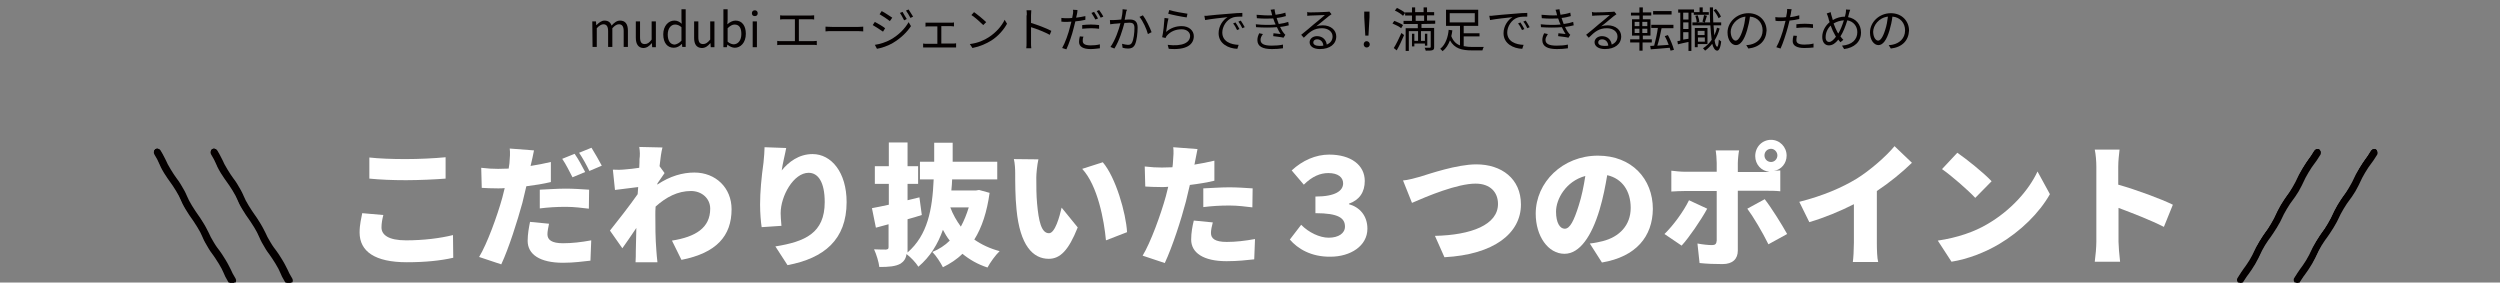 <?xml version="1.0" encoding="utf-8"?>
<!-- Generator: Adobe Illustrator 27.4.0, SVG Export Plug-In . SVG Version: 6.00 Build 0)  -->
<svg version="1.1" id="レイヤー_1" xmlns="http://www.w3.org/2000/svg" xmlns:xlink="http://www.w3.org/1999/xlink" x="0px"
	 y="0px" viewBox="0 0 947.6 107.1" style="enable-background:new 0 0 947.6 107.1;" xml:space="preserve">
<rect x="0" y="0" width="947.6" height="107.1" fill="#808080" stroke="none"/>
<style type="text/css">
	.st0{fill:#FFFFFF;}
	.st1{fill:#040000;}
</style>
<g>
	<g>
		<g>
			<path class="st0" d="M144.6,86.2c0,2.8,2.6,4.9,9.3,4.9c6.7,0,13-0.8,17.8-2l0.1,8.6c-4.8,1.1-10.6,1.7-17.6,1.7
				c-12.1,0-17.9-4.1-17.9-11.3c0-3.1,0.7-5.6,1-7.3l8,0.7C144.9,83.1,144.6,84.6,144.6,86.2z M153.8,60.3c5,0,11.1-0.3,15.1-0.7
				v8.1c-3.6,0.3-10.2,0.6-15,0.6c-5.3,0-9.8-0.2-13.9-0.6v-8C143.6,60.1,148.4,60.3,153.8,60.3z"/>
			<path class="st0" d="M201.3,62.1c-0.1,0.2-0.1,0.6-0.2,0.8c2.6-0.4,5.1-0.9,7.7-1.5V69c-2.9,0.7-6.1,1.2-9.3,1.6
				c-0.5,2.2-1,4.3-1.5,6.3c-1.9,6.9-5.1,17.1-8,23.3l-8.4-2.8c3-4.9,6.9-15.6,8.8-22.5c0.3-1.2,0.6-2.3,0.9-3.6
				c-0.9,0.1-1.7,0.1-2.5,0.1c-2.6,0-4.5-0.1-6.2-0.2l-0.2-7.6c2.7,0.3,4.2,0.4,6.4,0.4c1.4,0,2.6-0.1,4-0.1c0.1-0.8,0.2-1.4,0.3-2
				c0.2-2.1,0.3-4.3,0.1-5.6l9.2,0.7C202.1,58.5,201.6,61,201.3,62.1z M207.5,88.8c0,2.1,1.6,3.4,5.9,3.4c3.4,0,6.9-0.4,10.7-1.1
				l-0.3,7.7c-2.9,0.3-6.2,0.8-10.4,0.8c-8.8,0-13.4-3.2-13.4-8.3c0-2.6,0.5-5.2,0.9-7.2l7.2,0.7C207.8,86.2,207.5,87.8,207.5,88.8z
				 M214.4,71.5c2.8,0,5.8,0.2,8.9,0.4l-0.1,7.2c-2.5-0.3-5.6-0.7-8.7-0.7c-3.6,0-6.7,0.2-9.9,0.6v-7.1
				C207.4,71.8,211.1,71.5,214.4,71.5z M221.8,65.2l-4.8,2c-1.1-2.1-2.5-5-3.9-7l4.7-1.9C219.2,60.2,220.9,63.5,221.8,65.2z
				 M228.1,62.8l-4.7,2c-1-2.1-2.6-5-3.9-6.9l4.7-1.9C225.4,57.9,227.2,61.1,228.1,62.8z"/>
			<path class="st0" d="M242.3,55.7l8.8,0.2c-0.4,1.5-0.8,4.1-1.1,7.1l1.9,2.6c-0.6,0.8-1.8,2.7-2.7,3.9c0,0.2,0,0.3-0.1,0.5
				c4.9-3.3,9.7-4.6,14.1-4.6c8.1,0,14.1,5.8,14.1,13.9c0,10.2-5.8,16.6-19,19.2l-3.6-7.3c8.9-1.4,14.5-4.8,14.5-12.1
				c0-3.9-3.2-6.7-7.3-6.7c-5,0-9.4,2.3-13.4,5.9c-0.1,1.2-0.1,2.2-0.1,3.3c0,3.8,0,8.7,0.4,13.5c0.1,0.9,0.2,3.1,0.4,4.3h-8.3
				c0.1-1.3,0.1-3.3,0.1-4.2c0.1-3,0.1-5.7,0.2-8.8c-1.9,2.8-3.9,5.8-5.3,7.7l-4.7-6.7c2.8-3.5,7.5-9.5,10.5-13.8
				c0.1-0.9,0.1-1.8,0.2-2.7c-2.6,0.3-6.1,0.8-8.8,1.1l-0.8-7.7c1.6,0.1,2.9,0.1,4.9-0.1c1.4-0.1,3.1-0.3,5.1-0.6
				c0.1-1.6,0.1-2.8,0.1-3.3C242.6,59,242.6,57.4,242.3,55.7z"/>
			<path class="st0" d="M296.3,64.6c2.6-3.2,6.5-6.2,11.7-6.2c7.1,0,12.9,6.9,12.9,18.2c0,14.3-8.6,21.3-22.4,23.9l-4.6-7.1
				c11.2-1.8,18.7-5,18.7-16.8c0-7.6-2.5-11.1-6.1-11.1c-5.7,0-10.6,8.8-10.6,15.3c0,1.1,0.1,2.6,0.3,4.8l-7.5,0.5
				c-0.3-1.9-0.6-5.2-0.6-8.6c0-4.7,0.5-10.2,1.3-15.9c0.2-2.1,0.4-4.4,0.4-5.8l8.2,0.3C297.7,57.9,296.6,62.2,296.3,64.6z"/>
			<path class="st0" d="M375.1,73.1c-1,7.2-2.9,13.1-5.8,17.7c2.7,1.9,5.9,3.4,9.6,4.4c-1.5,1.4-3.6,4.3-4.6,6.2
				c-3.7-1.2-6.8-3-9.5-5.2c-2.1,2.1-4.6,3.7-7.4,5.1c-0.9-1.8-2.6-4.4-4-5.8c2.5-1,4.8-2.5,6.6-4.3c-1-1.2-1.8-2.6-2.6-4.1
				c-1.9,5.4-4.8,10.2-9.3,14c-1-1.6-2.9-3.6-4.5-4.8c-0.2,1.7-1,2.8-2.2,3.6c-1.9,1.1-4.5,1.3-8.1,1.3c-0.2-1.8-1.1-4.8-2-6.7
				c1.8,0.1,3.8,0.1,4.5,0.1c0.7-0.1,1-0.2,1-0.9V85l-4.8,1.3l-1.5-7.4c1.8-0.3,4-0.8,6.4-1.3v-7.9h-5.3v-6.7h5.3v-9h7.1v9h4v6.7h-4
				v6.2l4.5-1.1l0.9,6.7c-1.8,0.6-3.6,1.1-5.4,1.6v10.8c0,0.7,0,1.2,0,1.8c7.6-6.6,9.4-16.2,9.9-27.7h-5.2v-6.7h5.4
				c0-2.3,0-4.8,0-7.2h7c0,2.5,0,4.8,0,7.2h16.9v6.7h-17.1c-0.1,1.4-0.1,2.8-0.3,4.2h9.3l1.2-0.2L375.1,73.1z M360.2,78.6
				c1,2.7,2.4,5.1,4,7.3c1.2-2.2,2.2-4.7,3-7.3H360.2z"/>
			<path class="st0" d="M392.8,67.3c0,3.3,0,6.6,0.3,9.9c0.6,6.6,1.6,11.2,4.5,11.2c2.3,0,4-6.2,4.8-9.7l6.1,7.5
				c-3.5,8.8-6.7,11.9-11,11.9c-6,0-10.9-5.1-12.2-18.7c-0.5-4.8-0.5-10.5-0.5-13.7c0-1.5-0.1-3.7-0.5-5.4l9.3,0.1
				C393.1,62.6,392.8,65.9,392.8,67.3z M427.2,88l-8,3.1c-0.7-7.6-3.1-20.7-9-27.1l7.8-2.5C422.9,67.2,426.8,80.8,427.2,88z"/>
			<path class="st0" d="M452.9,61.6c0,0.2-0.1,0.6-0.2,0.8c2.5-0.4,5.1-0.9,7.6-1.5v7.6c-2.9,0.7-6,1.2-9.3,1.6
				c-0.5,2.2-1,4.3-1.5,6.3c-1.8,6.9-5.1,17.1-8,23.3l-8.4-2.8c3-4.9,6.9-15.6,8.8-22.5c0.3-1.2,0.6-2.3,0.9-3.6
				c-0.9,0.1-1.8,0.1-2.5,0.1c-2.5,0-4.5-0.1-6.2-0.2l-0.2-7.6c2.7,0.3,4.3,0.4,6.5,0.4c1.4,0,2.6-0.1,4-0.1c0.1-0.8,0.2-1.4,0.2-2
				c0.2-2.1,0.3-4.3,0.1-5.6l9.2,0.7C453.6,58,453.1,60.5,452.9,61.6z M459,88.3c0,2.1,1.5,3.4,6,3.4c3.4,0,6.9-0.4,10.7-1.1
				l-0.3,7.7c-2.9,0.3-6.2,0.7-10.5,0.7c-8.8,0-13.4-3.2-13.4-8.2c0-2.6,0.5-5.2,1-7.2l7.2,0.7C459.3,85.7,459,87.3,459,88.3z
				 M465.9,71c2.8,0,5.8,0.2,8.9,0.4l-0.1,7.2c-2.5-0.3-5.6-0.7-8.7-0.7c-3.6,0-6.7,0.2-9.9,0.6v-7.1C458.9,71.3,462.6,71,465.9,71z
				"/>
			<path class="st0" d="M488.9,90.8l4.3-5.6c2.8,2.9,7,4.9,10.4,4.9c3.8,0,6.2-1.7,6.2-4.2c0-3.2-2.4-5.1-11.2-5.1v-6.3
				c7.6,0,10.5-2.2,10.5-5c0-2.2-1.8-3.9-5.6-3.9c-3,0-6.1,1.2-9.3,4.4l-4.6-5.4c4.1-3.8,9.1-6,14.2-6c8.3,0,13.5,4,13.5,10
				c0,4.2-2,7.2-6,8.6v0.2c4,1.1,7,4.3,7,9.3c0,6.5-6.4,10.6-14,10.6C497,97.4,491.9,94.3,488.9,90.8z"/>
			<path class="st0" d="M538.2,67c3.6-1.1,14-4.7,21.4-4.7c9.5,0,16.9,5.4,16.9,15.2c0,10.9-10.2,19-29,20l-3.6-8.1
				c13.8-0.3,23.9-4.2,23.9-12.1c0-4.4-2.9-7.7-8.5-7.7c-6.9,0-18.2,4.7-24.1,7.3l-3.4-8.5C533.5,68.3,536.4,67.5,538.2,67z"/>
			<path class="st0" d="M607.2,99.5l-4.6-7.2c2.1-0.2,3.5-0.6,4.9-0.9c6.3-1.6,10.6-6,10.6-12.6c0-6.4-3.2-11.1-8.9-12.4
				c-0.7,4.1-1.5,8.4-2.9,13.1c-3,10-7.5,16.7-13.3,16.7c-6.2,0-10.9-6.7-10.9-15.2c0-11.9,10.2-22,23.6-22
				c12.8,0,20.8,8.8,20.8,20.2C626.4,89.6,620.2,97.3,607.2,99.5z M593.1,86.7c2,0,3.5-3.1,5.3-8.8c1.1-3.4,1.9-7.3,2.5-11.2
				c-7.4,2-11.1,8.8-11.1,13.5C589.8,84.5,591.3,86.7,593.1,86.7z"/>
			<path class="st0" d="M637.4,93.1l-6.5-4.4c3.3-3.2,7.2-8.5,9.3-12.8l6.9,3.2C644.7,83.5,640.1,90.2,637.4,93.1z M671.3,53
				c3.3,0,5.9,2.7,5.9,6c0,2.9-2,5.3-4.8,5.8c0.9-0.1,1.8-0.2,2.4-0.2v7.9c-1.7-0.2-3.9-0.2-5.3-0.2h-10.8v22.7
				c0,3.1-1.9,5.1-5.8,5.1c-3,0-5.9-0.1-8.7-0.4l-0.8-7.4c2.1,0.4,4.2,0.6,5.5,0.6c1.2,0,1.7-0.4,1.8-1.7c0-1.4,0-16.5,0-18.8h-12
				c-1.5,0-3.7,0.1-5.2,0.2v-7.9c1.6,0.2,3.6,0.4,5.2,0.4h12v-3.3c0-1.4-0.2-3.8-0.4-4.8h8.9c-0.2,0.7-0.5,3.5-0.5,4.9v3.3h10.8
				c0.4,0,0.8,0,1.2-0.1c-3.1-0.2-5.4-2.8-5.4-5.9C665.3,55.6,668,53,671.3,53z M677.4,88.7l-7.1,3.9c-2.2-4.5-5.7-10.4-8-13.5
				l6.6-3.6C671.4,78.7,675.4,85.1,677.4,88.7z M671.3,61.4c1.3,0,2.4-1.1,2.4-2.5c0-1.3-1.1-2.5-2.4-2.5c-1.4,0-2.5,1.1-2.5,2.5
				S669.9,61.4,671.3,61.4z"/>
			<path class="st0" d="M703.8,67.7c5-3.1,11.2-8.5,14.3-12.3l6.6,6.3c-3.8,3.7-8.6,7.6-13.3,10.7v19.7c0,2.4,0.1,5.8,0.5,7.2h-9.6
				c0.2-1.3,0.4-4.8,0.4-7.2V77.4c-5.1,2.6-11.1,5.1-16.9,6.8l-3.8-7.7C691.1,74.2,698.2,71.1,703.8,67.7z"/>
			<path class="st0" d="M753.2,85c9-5.2,15.8-12.9,19.1-20l4.7,8.6c-4,7.1-11.1,14.1-19.4,19c-5.1,3-11.6,5.6-17.9,6.6l-5.2-8
				C741.9,90.1,748.3,87.9,753.2,85z M754.9,68.7l-6.2,6.3c-2.7-2.9-9-8.4-12.6-10.9l5.8-6.2C745.4,60.3,751.9,65.5,754.9,68.7z"/>
			<path class="st0" d="M794.6,63.2c0-2-0.2-4.6-0.6-6.5h9.4c-0.2,1.9-0.5,4.1-0.5,6.5V70c6.8,1.9,16.5,5.5,20.7,7.6l-3.4,8.4
				c-5.1-2.6-11.9-5.2-17.2-7.2v12.8c0,1.3,0.3,5.3,0.6,7.6H794c0.3-2.2,0.6-5.5,0.6-7.6V63.2z"/>
		</g>
	</g>
	<g>
		<g>
			<path class="st1" d="M224.5,8.1h1.4l0.1,1.4h0.1c0.9-0.9,1.9-1.7,3-1.7c1.5,0,2.3,0.7,2.7,1.9c1-1.1,2-1.9,3.2-1.9
				c2,0,3,1.3,3,3.8v6.2h-1.6v-6c0-1.8-0.6-2.6-1.8-2.6c-0.8,0-1.6,0.5-2.5,1.5v7.1h-1.6v-6c0-1.8-0.6-2.6-1.8-2.6
				c-0.7,0-1.6,0.5-2.5,1.5v7.1h-1.6L224.5,8.1L224.5,8.1z"/>
			<path class="st1" d="M241,14.3V8.1h1.6v6c0,1.8,0.5,2.6,1.8,2.6c1,0,1.7-0.5,2.6-1.7V8.1h1.6v9.8h-1.4l-0.1-1.5h-0.1
				c-0.9,1.1-1.9,1.8-3.2,1.8C242,18.1,241,16.8,241,14.3z"/>
			<path class="st1" d="M251.4,13c0-3.2,2-5.2,4.2-5.2c1.1,0,1.9,0.4,2.8,1.2l-0.1-1.7V3.5h1.6v14.3h-1.3l-0.1-1.1h-0.1
				c-0.8,0.8-1.8,1.4-3,1.4C253,18.1,251.4,16.3,251.4,13z M258.3,15.4v-5.1c-0.8-0.7-1.6-1-2.4-1c-1.6,0-2.8,1.5-2.8,3.8
				c0,2.4,1,3.8,2.7,3.8C256.7,16.7,257.5,16.3,258.3,15.4z"/>
			<path class="st1" d="M263.1,14.3V8.1h1.6v6c0,1.8,0.5,2.6,1.8,2.6c1,0,1.7-0.5,2.7-1.7V8.1h1.6v9.8h-1.4l-0.1-1.5h-0.1
				c-0.9,1.1-1.9,1.8-3.2,1.8C264,18.1,263.1,16.8,263.1,14.3z"/>
			<path class="st1" d="M275.7,16.9L275.7,16.9l-0.2,1h-1.3V3.5h1.6v3.9l-0.1,1.8c0.9-0.8,2-1.4,3.1-1.4c2.5,0,3.9,2,3.9,5
				c0,3.4-2,5.3-4.2,5.3C277.6,18.1,276.5,17.6,275.7,16.9z M281,12.9c0-2.2-0.7-3.6-2.6-3.6c-0.8,0-1.7,0.5-2.6,1.4v5.1
				c0.9,0.8,1.8,1,2.4,1C279.8,16.7,281,15.3,281,12.9z"/>
			<path class="st1" d="M285,5c0-0.6,0.4-1.1,1.1-1.1c0.6,0,1.1,0.4,1.1,1.1c0,0.7-0.4,1.1-1.1,1.1S285,5.7,285,5z M285.3,8.1h1.6
				v9.8h-1.6V8.1z"/>
			<path class="st1" d="M297.2,5.9h9.9c0.5,0,1.1-0.1,1.5-0.1v1.6c-0.4-0.1-1-0.1-1.5-0.1h-4.3v8.3h5.3c0.5,0,1-0.1,1.5-0.1v1.6
				c-0.5-0.1-1.1-0.1-1.5-0.1h-11.9c-0.5,0-1,0-1.6,0.1v-1.6c0.5,0.1,1.1,0.1,1.6,0.1h5.1V7.3h-4.1c-0.3,0-1.1,0-1.5,0.1V5.8
				C296.2,5.9,296.9,5.9,297.2,5.9z"/>
			<path class="st1" d="M315.4,10.2h9.9c0.9,0,1.5-0.1,1.9-0.1v1.8c-0.4,0-1.1-0.1-1.9-0.1h-9.9c-1,0-1.9,0-2.5,0.1v-1.8
				C313.5,10.1,314.4,10.2,315.4,10.2z"/>
			<path class="st1" d="M335.5,10.7l-0.8,1.3c-0.9-0.6-2.8-1.9-3.9-2.5l0.8-1.2C332.6,8.8,334.8,10.1,335.5,10.7z M337.6,15
				c3-1.7,5.4-4.1,6.8-6.6l0.9,1.5c-1.6,2.4-4,4.7-6.9,6.4c-1.8,1.1-4.3,1.9-6,2.2l-0.8-1.5C333.6,16.7,335.8,16,337.6,15z
				 M338.2,6.7L337.3,8c-0.9-0.7-2.8-2-3.9-2.6l0.8-1.2C335.4,4.8,337.4,6.2,338.2,6.7z M343.7,7.2l-1,0.5c-0.5-0.9-1-2-1.6-2.8
				l1-0.4C342.4,5.1,343.2,6.4,343.7,7.2z M346.1,6.3l-1,0.5c-0.5-0.9-1.1-2-1.7-2.8l1-0.4C344.8,4.2,345.6,5.5,346.1,6.3z"/>
			<path class="st1" d="M352,8.6h8.3c0.5,0,0.9,0,1.3-0.1V10c-0.4,0-0.9-0.1-1.3-0.1h-3.5v6.6h4.4c0.4,0,0.9,0,1.2-0.1V18
				c-0.4,0-0.9,0-1.2,0h-10c-0.4,0-0.9,0-1.3,0v-1.5c0.4,0.1,0.9,0.1,1.3,0.1h4.1V10H352c-0.3,0-0.9,0-1.2,0.1V8.6
				C351.1,8.6,351.7,8.6,352,8.6z"/>
			<path class="st1" d="M374.8,14.1c2.8-1.8,5-4.4,6-6.6l0.9,1.5c-1.2,2.2-3.3,4.7-6,6.4c-1.8,1.1-4.1,2.2-7.1,2.8l-1-1.5
				C370.8,16.3,373.1,15.2,374.8,14.1z M373.8,8.4l-1.1,1.1c-0.9-0.9-3.1-2.9-4.5-3.8l1-1.1C370.5,5.5,372.8,7.4,373.8,8.4z"/>
			<path class="st1" d="M389.2,5.8c0-0.5,0-1.3-0.1-1.9h1.8c0,0.6-0.1,1.3-0.1,1.9c0,0.8,0,1.8,0,2.9c2.4,0.7,5.8,2,7.7,3l-0.6,1.5
				c-2-1.1-5.1-2.3-7.1-2.9c0,2.7,0,5.4,0,5.9c0,0.6,0,1.5,0.1,2.1H389c0.1-0.6,0.1-1.5,0.1-2.1V5.8z"/>
			<path class="st1" d="M408.2,5.4c-0.1,0.4-0.2,0.8-0.3,1.3c1.2-0.1,2.4-0.4,3.5-0.6v1.4c-1.2,0.3-2.5,0.5-3.8,0.6
				c-0.2,0.8-0.4,1.6-0.6,2.4c-0.6,2.6-1.9,6.3-2.8,8.2l-1.6-0.5c1.1-1.9,2.4-5.5,3-8.1c0.2-0.6,0.3-1.3,0.5-1.9
				c-0.6,0-1.1,0.1-1.7,0.1c-0.8,0-1.4,0-2.1-0.1l0-1.4c0.9,0.1,1.5,0.1,2.2,0.1c0.6,0,1.2,0,1.9-0.1c0.1-0.6,0.2-1.2,0.3-1.6
				c0.1-0.5,0.1-1.1,0-1.5l1.7,0.1C408.4,4.4,408.3,5,408.2,5.4z M410.4,15.5c0,0.9,0.5,1.7,3,1.7c1.2,0,2.4-0.1,3.5-0.4l0,1.5
				c-1,0.1-2.2,0.3-3.5,0.3c-2.8,0-4.4-0.9-4.4-2.7c0-0.7,0.1-1.4,0.3-2.1l1.4,0.1C410.4,14.4,410.4,15,410.4,15.5z M413.5,9.3
				c1.1,0,2.1,0.1,3.1,0.2l0,1.4c-0.9-0.1-2-0.2-3-0.2c-1.1,0-2.2,0.1-3.4,0.2V9.5C411.2,9.4,412.4,9.3,413.5,9.3z M416.2,7l-1,0.4
				c-0.4-0.7-1-1.8-1.5-2.5l1-0.4C415.2,5.2,415.8,6.3,416.2,7z M418.2,6.3l-1,0.4c-0.4-0.8-1-1.8-1.5-2.5l0.9-0.4
				C417.1,4.5,417.9,5.6,418.2,6.3z"/>
			<path class="st1" d="M426.8,4.9c-0.1,0.5-0.3,1.6-0.5,2.6c0.9-0.1,1.6-0.1,2-0.1c1.6,0,2.9,0.6,2.9,3c0,2.1-0.3,5-1,6.5
				c-0.6,1.2-1.5,1.5-2.6,1.5c-0.7,0-1.5-0.1-2.1-0.3l-0.2-1.5c0.8,0.2,1.7,0.4,2.2,0.4c0.7,0,1.2-0.1,1.6-0.9
				c0.6-1.2,0.9-3.6,0.9-5.5c0-1.7-0.8-2-1.9-2c-0.4,0-1.1,0.1-1.9,0.1c-0.7,2.6-1.9,6.7-3.8,9.7l-1.5-0.6c1.8-2.5,3.2-6.6,3.8-9
				c-1,0.1-1.8,0.2-2.3,0.2c-0.4,0.1-1.1,0.1-1.6,0.2l-0.1-1.6c0.6,0,1,0,1.6,0c0.6,0,1.7-0.1,2.7-0.2c0.3-1.3,0.5-2.7,0.5-3.9
				l1.7,0.2C426.9,4.2,426.8,4.6,426.8,4.9z M436.5,12.2l-1.4,0.7c-0.5-1.9-1.9-5-3.2-6.5l1.3-0.6C434.3,7.2,435.9,10.5,436.5,12.2z
				"/>
			<path class="st1" d="M442,12.1c1.7-1.5,3.7-2.2,5.9-2.2c2.8,0,4.6,1.7,4.6,3.8c0,3.2-2.8,5.4-9.5,4.8l-0.4-1.5
				c5.7,0.7,8.5-0.9,8.5-3.4c0-1.4-1.3-2.5-3.2-2.5c-2.4,0-4.3,0.9-5.6,2.4c-0.3,0.3-0.4,0.6-0.5,0.9l-1.3-0.3
				c0.4-1.6,0.8-5.4,0.9-7.3l1.5,0.2C442.5,8.3,442.2,10.9,442,12.1z M450.1,5.2l-0.3,1.4c-1.7-0.2-5.6-1-7-1.4l0.4-1.4
				C444.7,4.3,448.5,5,450.1,5.2z"/>
			<path class="st1" d="M458.1,5.9c1.2-0.1,4.6-0.5,7.9-0.7c2-0.2,3.7-0.3,4.9-0.3v1.4c-1,0-2.6,0-3.5,0.3c-2.6,0.8-4.1,3.6-4.1,5.7
				c0,3.5,3.3,4.6,6.2,4.7l-0.5,1.5c-3.3-0.1-7.1-1.9-7.1-5.9c0-2.8,1.7-5.1,3.4-6.1c-1.9,0.2-6.5,0.7-8.5,1.1L456.5,6
				C457.2,6,457.8,6,458.1,5.9z M469.8,11l-0.9,0.4c-0.4-0.9-0.9-1.8-1.5-2.5l0.9-0.4C468.7,9.1,469.4,10.2,469.8,11z M471.8,10.3
				l-0.9,0.4c-0.4-0.9-1-1.8-1.5-2.5l0.9-0.4C470.7,8.4,471.4,9.5,471.8,10.3z"/>
			<path class="st1" d="M481.6,3.7l1.5-0.2c0.1,0.7,0.2,1.4,0.4,2.1c1.3-0.2,2.5-0.4,3.7-0.8l0.2,1.3c-1,0.3-2.3,0.6-3.5,0.7
				c0.1,0.4,0.3,0.9,0.4,1.2c0.1,0.3,0.3,0.7,0.4,1.1c1.5-0.2,2.8-0.5,3.6-0.8l0.2,1.3c-0.9,0.2-2,0.5-3.3,0.6
				c0.4,0.8,0.8,1.6,1.3,2.2c0.2,0.3,0.4,0.5,0.7,0.8l-0.7,1.1c-1-0.3-2.7-0.4-3.9-0.6l0.1-1.1c1,0.1,2.1,0.2,2.7,0.3
				c-0.5-0.8-1-1.7-1.4-2.6c-2.2,0.2-5.1,0.2-7.9,0L476,9.2c2.7,0.3,5.4,0.3,7.5,0.1c-0.1-0.3-0.2-0.6-0.4-0.9
				c-0.2-0.5-0.3-1-0.5-1.4c-1.8,0.1-3.9,0.1-6.2-0.1l-0.1-1.3c2.2,0.2,4.2,0.3,5.9,0.2c0-0.1-0.1-0.3-0.1-0.4
				C482,4.8,481.8,4.2,481.6,3.7z M477.8,15.1c0,1.5,1.3,2.2,4.2,2.2c1.7,0,3-0.1,4.3-0.4l0,1.4c-1.3,0.2-2.7,0.3-4.2,0.3
				c-3.5,0-5.5-1-5.5-3.4c0-1,0.3-1.8,0.7-2.6l1.4,0.3C478.1,13.7,477.8,14.4,477.8,15.1z"/>
			<path class="st1" d="M496.7,4.7c0.9,0,5.2-0.1,6.2-0.2c0.5,0,0.8-0.1,1-0.1l0.8,1c-0.3,0.2-0.7,0.5-1,0.7
				c-0.9,0.7-3.4,2.8-4.8,3.9c0.8-0.3,1.7-0.4,2.5-0.4c3,0,5.1,1.8,5.1,4.2c0,2.9-2.4,4.8-6.2,4.8c-2.5,0-3.9-1.1-3.9-2.6
				c0-1.2,1.1-2.3,2.8-2.3c2.2,0,3.5,1.5,3.7,3.2c1.4-0.6,2.2-1.6,2.2-3.1c0-1.8-1.7-3.1-4-3.1c-3,0-4.6,1.3-6.9,3.6l-1-1.1
				c1.5-1.2,3.8-3.1,4.8-4c1-0.8,3.3-2.7,4.2-3.5c-1,0-4.5,0.2-5.5,0.2c-0.4,0-0.8,0.1-1.2,0.1l0-1.5C495.8,4.7,496.3,4.7,496.7,4.7
				z M500.1,17.4c0.5,0,1,0,1.5-0.1c-0.1-1.4-1-2.4-2.4-2.4c-0.8,0-1.4,0.5-1.4,1.1C497.7,16.9,498.7,17.4,500.1,17.4z"/>
			<path class="st1" d="M516.9,16.8c0-0.7,0.5-1.2,1.1-1.2s1.2,0.5,1.2,1.2s-0.5,1.2-1.2,1.2C517.4,18,516.9,17.5,516.9,16.8z
				 M517.1,6.5l0-2.1h2l0,2.1l-0.4,7h-1.2L517.1,6.5z"/>
			<path class="st1" d="M531.1,10.7c-0.7-0.6-2.1-1.3-3.3-1.8l0.7-1c1.1,0.4,2.6,1.1,3.3,1.6L531.1,10.7z M528.3,18.2
				c0.9-1.4,2-3.7,2.9-5.7l1,0.8c-0.8,1.9-1.8,4.1-2.8,5.8L528.3,18.2z M531.8,6c-0.6-0.6-1.9-1.5-3.1-2l0.8-1
				c1.1,0.5,2.5,1.3,3.1,1.9L531.8,6z M538.8,9.1v1.5h4.8v7.2c0,0.7-0.1,1-0.6,1.2c-0.5,0.2-1.3,0.2-2.6,0.2
				c-0.1-0.3-0.2-0.8-0.4-1.1c0.9,0,1.8,0,2,0c0.2,0,0.3-0.1,0.3-0.3v-6h-3.7v3.7h1.5v-2.7h0.9v4.5h-0.9v-0.8h-4v1.1h-0.9v-4.8h0.9
				v2.7h1.4v-3.7h-3.5v7.5h-1.2v-8.6h4.6V9.1h-5.4V7.9h3.2v-2h-2.6V4.7h2.6V2.8h1.2v1.8h3.2V2.8h1.3v1.8h2.7v1.2h-2.7v2h3.1v1.2
				L538.8,9.1L538.8,9.1z M536.6,7.9h3.2v-2h-3.2V7.9z"/>
			<path class="st1" d="M554.9,17.5c1,0.2,2,0.3,3.1,0.3c0.6,0,3.6,0,4.4,0c-0.2,0.3-0.4,0.9-0.5,1.3h-4c-3.8,0-6.6-0.7-8.3-3.8
				c-0.6,1.6-1.5,3.1-2.8,4.1c-0.2-0.3-0.7-0.7-0.9-0.9c2.1-1.6,3-4.7,3.2-7.2l1.4,0.2c-0.1,0.7-0.2,1.5-0.4,2.2
				c0.7,1.9,1.9,3,3.3,3.5V9.8h-5.3V3.7h12.2v6.1h-5.5v2.8h6v1.2h-6V17.5z M549.5,8.5h9.5V5h-9.5V8.5z"/>
			<path class="st1" d="M566.1,5.9c1.2-0.1,4.6-0.5,7.9-0.7c2-0.2,3.7-0.3,4.9-0.3v1.4c-1,0-2.6,0-3.5,0.3c-2.6,0.8-4.1,3.6-4.1,5.7
				c0,3.5,3.3,4.6,6.2,4.7l-0.5,1.5c-3.3-0.1-7.1-1.9-7.1-5.9c0-2.8,1.7-5.1,3.4-6.1c-1.9,0.2-6.5,0.7-8.5,1.1L564.5,6
				C565.2,6,565.8,6,566.1,5.9z M577.8,11l-0.9,0.4c-0.4-0.9-0.9-1.8-1.5-2.5l0.9-0.4C576.7,9.1,577.4,10.2,577.8,11z M579.8,10.3
				l-0.9,0.4c-0.4-0.9-0.9-1.8-1.5-2.5l0.9-0.4C578.7,8.4,579.4,9.5,579.8,10.3z"/>
			<path class="st1" d="M589.6,3.7l1.5-0.2c0.1,0.7,0.2,1.4,0.4,2.1c1.3-0.2,2.5-0.4,3.7-0.8l0.2,1.3c-1,0.3-2.3,0.6-3.5,0.7
				c0.1,0.4,0.3,0.9,0.4,1.2c0.1,0.3,0.3,0.7,0.4,1.1c1.5-0.2,2.8-0.5,3.6-0.8l0.2,1.3c-0.9,0.2-2,0.5-3.3,0.6
				c0.4,0.8,0.8,1.6,1.3,2.2c0.2,0.3,0.4,0.5,0.7,0.8l-0.7,1.1c-1-0.3-2.7-0.4-3.9-0.6l0.1-1.1c1,0.1,2.1,0.2,2.7,0.3
				c-0.5-0.8-1-1.7-1.4-2.6c-2.2,0.2-5.2,0.2-7.9,0L584,9.2c2.7,0.3,5.4,0.3,7.5,0.1c-0.1-0.3-0.2-0.6-0.4-0.9
				c-0.2-0.5-0.3-1-0.5-1.4c-1.8,0.1-3.9,0.1-6.2-0.1l-0.1-1.3c2.2,0.2,4.2,0.3,5.9,0.2c0-0.1-0.1-0.3-0.1-0.4
				C590,4.8,589.8,4.2,589.6,3.7z M585.8,15.1c0,1.5,1.3,2.2,4.2,2.2c1.7,0,3-0.1,4.3-0.4l0,1.4c-1.3,0.2-2.7,0.3-4.2,0.3
				c-3.5,0-5.5-1-5.5-3.4c0-1,0.3-1.8,0.7-2.6l1.4,0.3C586.2,13.7,585.8,14.4,585.8,15.1z"/>
			<path class="st1" d="M604.7,4.7c0.9,0,5.2-0.1,6.2-0.2c0.5,0,0.8-0.1,1-0.1l0.8,1c-0.3,0.2-0.7,0.5-1,0.7
				c-0.9,0.7-3.3,2.8-4.8,3.9c0.8-0.3,1.7-0.4,2.5-0.4c3,0,5.1,1.8,5.1,4.2c0,2.9-2.4,4.8-6.2,4.8c-2.4,0-3.9-1.1-3.9-2.6
				c0-1.2,1.1-2.3,2.8-2.3c2.2,0,3.5,1.5,3.7,3.2c1.4-0.6,2.2-1.6,2.2-3.1c0-1.8-1.7-3.1-4-3.1c-3,0-4.6,1.3-6.9,3.6l-1-1.1
				c1.5-1.2,3.8-3.1,4.8-4c1-0.8,3.3-2.7,4.2-3.5c-1,0-4.5,0.2-5.5,0.2c-0.4,0-0.8,0.1-1.2,0.1l-0.1-1.5
				C603.8,4.7,604.3,4.7,604.7,4.7z M608.1,17.4c0.5,0,1,0,1.5-0.1c-0.1-1.4-1-2.4-2.4-2.4c-0.8,0-1.4,0.5-1.4,1.1
				C605.7,16.9,606.7,17.4,608.1,17.4z"/>
			<path class="st1" d="M622.6,16.1v3.1h-1.2v-3.1h-3.5v-1.2h3.5v-1.4h-2.8V7.3h2.8V5.9h-3.2V4.8h3.2V2.8h1.3v1.9h3.2v1.2h-3.2v1.4
				h2.9v6.2h-2.9v1.4h3.4v1.2C626,16.1,622.6,16.1,622.6,16.1z M619.6,9.9h1.8V8.3h-1.8V9.9z M619.6,12.5h1.8v-1.6h-1.8V12.5z
				 M624.4,8.3h-1.9v1.6h1.9V8.3z M624.4,10.9h-1.9v1.6h1.9V10.9z M633.2,19.2c-0.1-0.3-0.2-0.7-0.3-1.1c-2.6,0.2-5.3,0.5-7.2,0.6
				l-0.2-1.3c0.4,0,0.9,0,1.5-0.1c0.5-1.8,1.1-4.5,1.4-6.7h-2.5V9.4h8.4v1.3h-4.5c-0.4,2.2-1,4.7-1.6,6.6c1.3-0.1,2.8-0.2,4.3-0.3
				c-0.4-1.1-0.9-2.3-1.5-3.3l1.2-0.4c1,1.8,1.9,4.1,2.3,5.6L633.2,19.2z M633.6,5.5h-7V4.2h7V5.5z"/>
			<path class="st1" d="M641.1,4.8v14.5H640v-3.4c-1.4,0.3-2.9,0.6-4,0.9l-0.2-1.2l1.1-0.2V4.8h-0.8V3.6h6v1h2.1V2.8h1.2v1.8h2.3v1
				H642V4.8H641.1z M640,4.8h-2v2.6h2V4.8z M640,8.5h-2V11h2V8.5z M640,14.7v-2.5h-2V15L640,14.7z M651.8,10.8
				c-0.4,1.7-1.1,3.2-1.9,4.5c0.2,1.5,0.6,2.4,1,2.4c0.3,0,0.5-1,0.6-2.7c0.2,0.2,0.7,0.6,0.9,0.7c-0.3,2.8-1,3.5-1.5,3.5
				c-0.8,0-1.5-1-1.9-2.6c-0.8,1-1.7,1.9-2.7,2.6c-0.1-0.2-0.6-0.7-0.8-0.9c1.3-0.8,2.4-1.9,3.3-3.2c-0.2-1.5-0.4-3.4-0.5-5.5h-6.8
				V8.5h6.7c-0.1-1.8-0.1-3.7-0.1-5.7h1.2c0,2,0,3.9,0.1,5.7h3v1.1h-2.9c0.1,1.4,0.2,2.7,0.3,3.8c0.4-0.9,0.8-1.9,1-2.9L651.8,10.8z
				 M643.5,16.8v1.1h-1.1v-7.3h4.8v6.1H643.5z M643.5,5.8c0.3,0.8,0.6,1.8,0.6,2.5l-1,0.2c0-0.7-0.2-1.7-0.5-2.5L643.5,5.8z
				 M643.5,11.7v1.6h2.6v-1.6H643.5z M646.2,15.8v-1.6h-2.6v1.6H646.2z M645.3,8.2c0.2-0.7,0.5-1.8,0.6-2.5L647,6
				c-0.3,0.9-0.6,1.9-0.8,2.5L645.3,8.2z M651.4,6.9c-0.3-0.8-1.1-2.1-1.9-3l0.9-0.5c0.8,0.9,1.6,2.1,1.9,2.9L651.4,6.9z"/>
			<path class="st1" d="M662.7,18.4l-0.8-1.3c0.6,0,1.1-0.1,1.6-0.2c2.3-0.5,4.6-2.2,4.6-5.4c0-2.7-1.8-5-4.8-5.2
				c-0.2,1.7-0.6,3.5-1.1,5.2c-1.1,3.7-2.5,5.6-4.2,5.6c-1.6,0-3.2-1.8-3.2-4.8c0-3.9,3.5-7.3,7.9-7.3c4.2,0,6.9,3,6.9,6.6
				C669.4,15.4,667,17.9,662.7,18.4z M657.9,15.4c0.8,0,1.8-1.2,2.7-4.2c0.5-1.5,0.8-3.2,1-4.9c-3.5,0.4-5.6,3.4-5.6,5.8
				C656.1,14.4,657.1,15.4,657.9,15.4z"/>
			<path class="st1" d="M678.8,5.2c-0.1,0.4-0.2,0.8-0.3,1.3c1.2-0.1,2.4-0.4,3.5-0.7v1.4c-1.2,0.3-2.5,0.5-3.7,0.6
				c-0.2,0.8-0.4,1.6-0.6,2.4c-0.7,2.6-1.9,6.3-2.8,8.2l-1.6-0.5c1.1-1.9,2.4-5.5,3-8.1c0.2-0.6,0.3-1.3,0.5-1.9
				c-0.6,0-1.2,0.1-1.7,0.1c-0.8,0-1.4,0-2.1-0.1l-0.1-1.4c0.9,0.1,1.5,0.1,2.2,0.1c0.6,0,1.2,0,1.9-0.1c0.1-0.6,0.2-1.2,0.3-1.6
				c0.1-0.5,0.1-1.1,0.1-1.5l1.7,0.1C679,4.1,678.8,4.8,678.8,5.2z M680.9,15.2c0,0.9,0.5,1.7,3,1.7c1.2,0,2.4-0.1,3.5-0.4l0,1.5
				c-1,0.1-2.2,0.2-3.5,0.2c-2.8,0-4.4-0.9-4.4-2.6c0-0.7,0.1-1.4,0.3-2.1l1.3,0.1C681,14.2,680.9,14.7,680.9,15.2z M684.1,9
				c1.1,0,2.1,0.1,3.1,0.2l0,1.4c-0.9-0.1-2-0.2-3-0.2c-1.1,0-2.2,0.1-3.3,0.2V9.2C681.7,9.1,682.9,9,684.1,9z"/>
			<path class="st1" d="M700.8,5.3c-0.1,0.4-0.2,0.8-0.3,1.2c2.9,0.5,4.9,2.7,4.9,5.8c0,3.6-2.6,5.8-6.4,6.3l-0.8-1.3
				c3.8-0.3,5.8-2.3,5.8-5.1c0-2.3-1.5-4.1-3.8-4.5c-0.7,2.3-1.6,4.6-2.6,6.1c0.4,0.5,0.7,0.9,1.1,1.3l-1.1,0.9
				c-0.3-0.3-0.6-0.7-0.8-1c-1.1,1.4-2.2,2.2-3.6,2.2c-1.4,0-2.5-1.1-2.5-3.2c0-2.1,1.1-4.2,2.8-5.6c-0.2-0.6-0.4-1.1-0.5-1.7
				c-0.2-0.6-0.4-1.2-0.6-1.6l1.5-0.5c0.1,0.5,0.2,1.1,0.4,1.6c0.1,0.4,0.3,0.9,0.4,1.4c1.5-0.9,3.1-1.3,4.6-1.3
				c0.1-0.4,0.2-0.9,0.3-1.3c0.1-0.4,0.1-0.9,0.1-1.4l1.6,0.1C701,4.4,700.9,5,700.8,5.3z M693.3,15.9c0.9,0,1.8-0.9,2.6-2
				c-0.1-0.2-0.3-0.4-0.4-0.7c-0.5-0.8-1.1-2.1-1.6-3.5c-1.2,1.1-1.9,2.8-1.9,4.2C691.9,15.2,692.5,15.9,693.3,15.9z M696.8,12.7
				c0.8-1.3,1.5-3.1,2.1-5c-1.4,0.1-2.7,0.5-3.9,1.2c0.4,1.2,1,2.4,1.4,3.2C696.5,12.3,696.6,12.5,696.8,12.7z"/>
			<path class="st1" d="M716.7,18.4l-0.8-1.3c0.6,0,1.1-0.1,1.6-0.2c2.3-0.5,4.6-2.2,4.6-5.4c0-2.7-1.8-5-4.8-5.2
				c-0.2,1.7-0.6,3.5-1.1,5.2c-1.1,3.7-2.5,5.6-4.2,5.6c-1.6,0-3.2-1.8-3.2-4.8c0-3.9,3.5-7.3,7.9-7.3c4.2,0,6.9,3,6.9,6.6
				C723.4,15.4,721,17.9,716.7,18.4z M711.9,15.4c0.8,0,1.8-1.2,2.7-4.2c0.5-1.5,0.8-3.2,1-4.9c-3.5,0.4-5.6,3.4-5.6,5.8
				C710.1,14.4,711.1,15.4,711.9,15.4z"/>
		</g>
	</g>
	<g>
		<g>
			<g>
				<path class="st1" d="M80.9,57.7c2.1,3.4,1.7,3.7,3.8,7.1c2.1,3.4,2.4,3.2,4.5,6.7c2.1,3.4,1.7,3.7,3.8,7.1
					c2.1,3.4,2.4,3.2,4.5,6.7c2.1,3.4,1.7,3.7,3.8,7.1s2.4,3.2,4.5,6.7c2.1,3.5,1.7,3.7,3.8,7.1"/>
				<path class="st1" d="M109.3,107.7c-0.5,0-1-0.2-1.2-0.7c-1.1-1.8-1.5-2.7-1.9-3.7c-0.4-0.9-0.8-1.8-1.8-3.4
					c-1-1.7-1.6-2.4-2.1-3.2c-0.6-0.8-1.3-1.7-2.3-3.5c-1.1-1.8-1.5-2.8-1.9-3.7c-0.4-0.9-0.8-1.8-1.8-3.4c-1-1.7-1.6-2.4-2.1-3.2
					c-0.6-0.8-1.2-1.7-2.3-3.5c-1.1-1.8-1.5-2.8-1.9-3.7c-0.4-0.9-0.8-1.8-1.8-3.4c-1-1.7-1.6-2.4-2.2-3.3c-0.6-0.8-1.2-1.7-2.3-3.4
					c-1.1-1.8-1.5-2.8-1.9-3.7c-0.4-0.9-0.8-1.8-1.8-3.4c-0.4-0.7-0.2-1.5,0.5-1.9c0.7-0.4,1.5-0.2,1.9,0.5c1.1,1.8,1.5,2.8,2,3.7
					c0.4,0.9,0.8,1.8,1.8,3.4c1,1.6,1.5,2.4,2.1,3.2c0.6,0.8,1.3,1.7,2.3,3.5c1.1,1.8,1.5,2.8,1.9,3.7c0.4,0.9,0.8,1.8,1.8,3.4
					c1,1.7,1.6,2.4,2.1,3.2c0.6,0.8,1.2,1.7,2.3,3.5c1.1,1.8,1.5,2.8,2,3.7c0.4,0.9,0.8,1.8,1.8,3.4c1,1.7,1.6,2.4,2.2,3.2
					c0.6,0.8,1.2,1.7,2.3,3.5c1.1,1.8,1.5,2.8,2,3.7c0.4,0.9,0.8,1.8,1.8,3.4c0.4,0.7,0.2,1.5-0.5,1.9
					C109.8,107.6,109.6,107.7,109.3,107.7z"/>
			</g>
			<g>
				<path class="st1" d="M59.4,57.7c2.1,3.4,1.7,3.7,3.8,7.1c2.1,3.4,2.4,3.2,4.5,6.7c2.1,3.4,1.7,3.7,3.8,7.1
					c2.1,3.4,2.4,3.2,4.5,6.7c2.1,3.4,1.7,3.7,3.8,7.1s2.4,3.2,4.5,6.7c2.1,3.5,1.7,3.7,3.8,7.1"/>
				<path class="st1" d="M87.8,107.7c-0.5,0-1-0.2-1.2-0.7c-1.1-1.8-1.5-2.7-1.9-3.7c-0.4-0.9-0.8-1.8-1.8-3.4
					c-1-1.7-1.6-2.4-2.1-3.2c-0.6-0.8-1.3-1.7-2.3-3.5c-1.1-1.8-1.5-2.8-1.9-3.7c-0.4-0.9-0.8-1.8-1.8-3.4c-1-1.7-1.6-2.4-2.1-3.2
					c-0.6-0.8-1.2-1.7-2.3-3.5c-1.1-1.8-1.5-2.8-1.9-3.7c-0.4-0.9-0.8-1.8-1.8-3.4c-1-1.7-1.6-2.4-2.2-3.3c-0.6-0.8-1.2-1.7-2.3-3.4
					c-1.1-1.8-1.5-2.8-1.9-3.7c-0.4-0.9-0.8-1.8-1.8-3.4c-0.4-0.7-0.2-1.5,0.5-1.9s1.5-0.2,1.9,0.5c1.1,1.8,1.5,2.8,2,3.7
					c0.4,0.9,0.8,1.8,1.8,3.4c1,1.6,1.5,2.4,2.1,3.2c0.6,0.8,1.3,1.7,2.3,3.5c1.1,1.8,1.5,2.8,1.9,3.7c0.4,0.9,0.8,1.8,1.8,3.4
					c1,1.7,1.6,2.4,2.1,3.2c0.6,0.8,1.2,1.7,2.3,3.5c1.1,1.8,1.5,2.8,2,3.7c0.4,0.9,0.8,1.8,1.8,3.4c1,1.7,1.6,2.4,2.2,3.2
					c0.6,0.8,1.2,1.7,2.3,3.5c1.1,1.8,1.5,2.8,2,3.7c0.4,0.9,0.8,1.8,1.8,3.4c0.4,0.7,0.2,1.5-0.5,1.9
					C88.3,107.6,88.1,107.7,87.8,107.7z"/>
			</g>
		</g>
		<g>
			<g>
				<path class="st1" d="M109.3,107.3c-0.4,0-0.7-0.2-0.9-0.5c-1-1.8-1.5-2.7-1.9-3.6c-0.4-0.9-0.8-1.8-1.8-3.5
					c-1-1.7-1.6-2.4-2.2-3.2c-0.6-0.8-1.2-1.7-2.3-3.5c-1.1-1.8-1.5-2.7-1.9-3.7c-0.4-0.9-0.8-1.8-1.8-3.5c-1-1.7-1.6-2.4-2.2-3.3
					c-0.6-0.8-1.2-1.7-2.3-3.4c-1.1-1.8-1.5-2.7-1.9-3.7c-0.4-0.9-0.8-1.8-1.8-3.5c-1-1.7-1.6-2.5-2.2-3.3c-0.6-0.8-1.2-1.7-2.3-3.4
					c-1.1-1.8-1.5-2.7-1.9-3.7c-0.4-0.9-0.8-1.8-1.8-3.5c-0.3-0.5-0.1-1.2,0.4-1.5c0.5-0.3,1.2-0.1,1.5,0.4c1.1,1.8,1.5,2.7,1.9,3.7
					c0.4,0.9,0.8,1.8,1.8,3.5c1,1.7,1.6,2.4,2.2,3.2c0.6,0.8,1.2,1.7,2.3,3.5c1.1,1.8,1.5,2.7,1.9,3.7c0.4,0.9,0.8,1.8,1.8,3.5
					c1,1.7,1.6,2.4,2.2,3.3c0.6,0.8,1.2,1.7,2.3,3.4c1.1,1.8,1.5,2.7,1.9,3.7c0.4,0.9,0.8,1.8,1.8,3.5c1,1.7,1.6,2.5,2.2,3.3
					c0.6,0.8,1.2,1.7,2.3,3.4c1.1,1.8,1.5,2.7,1.9,3.7c0.4,0.9,0.8,1.8,1.8,3.5c0.3,0.5,0.1,1.2-0.4,1.5
					C109.7,107.3,109.5,107.3,109.3,107.3z"/>
				<path class="st1" d="M109.3,107.3c-0.4,0-0.7-0.2-0.9-0.5c-1-1.8-1.5-2.7-1.9-3.6c-0.4-0.9-0.8-1.8-1.8-3.5
					c-1-1.7-1.6-2.4-2.2-3.2c-0.6-0.8-1.2-1.7-2.3-3.5c-1.1-1.8-1.5-2.7-1.9-3.7c-0.4-0.9-0.8-1.8-1.8-3.5c-1-1.7-1.6-2.4-2.2-3.3
					c-0.6-0.8-1.2-1.7-2.3-3.4c-1.1-1.8-1.5-2.7-1.9-3.7c-0.4-0.9-0.8-1.8-1.8-3.5c-1-1.7-1.6-2.5-2.2-3.3c-0.6-0.8-1.2-1.7-2.3-3.4
					c-1.1-1.8-1.5-2.7-1.9-3.7c-0.4-0.9-0.8-1.8-1.8-3.5c-0.3-0.5-0.1-1.2,0.4-1.5c0.5-0.3,1.2-0.1,1.5,0.4c1.1,1.8,1.5,2.7,1.9,3.7
					c0.4,0.9,0.8,1.8,1.8,3.5c1,1.7,1.6,2.4,2.2,3.2c0.6,0.8,1.2,1.7,2.3,3.5c1.1,1.8,1.5,2.7,1.9,3.7c0.4,0.9,0.8,1.8,1.8,3.5
					c1,1.7,1.6,2.4,2.2,3.3c0.6,0.8,1.2,1.7,2.3,3.4c1.1,1.8,1.5,2.7,1.9,3.7c0.4,0.9,0.8,1.8,1.8,3.5c1,1.7,1.6,2.5,2.2,3.3
					c0.6,0.8,1.2,1.7,2.3,3.4c1.1,1.8,1.5,2.7,1.9,3.7c0.4,0.9,0.8,1.8,1.8,3.5c0.3,0.5,0.1,1.2-0.4,1.5
					C109.7,107.3,109.5,107.3,109.3,107.3z"/>
			</g>
			<g>
				<path class="st1" d="M87.8,107.3c-0.4,0-0.7-0.2-0.9-0.5c-1-1.8-1.5-2.7-1.9-3.6c-0.4-0.9-0.8-1.8-1.8-3.5
					c-1-1.7-1.6-2.4-2.2-3.2c-0.6-0.8-1.2-1.7-2.3-3.5c-1.1-1.8-1.5-2.7-1.9-3.7c-0.4-0.9-0.8-1.8-1.8-3.5c-1-1.7-1.6-2.4-2.2-3.3
					c-0.6-0.8-1.2-1.7-2.3-3.4c-1.1-1.8-1.5-2.7-1.9-3.7c-0.4-0.9-0.8-1.8-1.8-3.5c-1-1.7-1.6-2.5-2.2-3.3c-0.6-0.8-1.2-1.7-2.3-3.4
					c-1.1-1.8-1.5-2.7-1.9-3.7c-0.4-0.9-0.8-1.8-1.8-3.5c-0.3-0.5-0.1-1.2,0.4-1.5c0.5-0.3,1.2-0.1,1.5,0.4c1.1,1.8,1.5,2.7,1.9,3.7
					c0.4,0.9,0.8,1.8,1.8,3.5c1,1.7,1.6,2.4,2.2,3.2c0.6,0.8,1.2,1.7,2.3,3.5c1.1,1.8,1.5,2.7,1.9,3.7c0.4,0.9,0.8,1.8,1.8,3.5
					c1,1.7,1.6,2.4,2.2,3.3c0.6,0.8,1.2,1.7,2.3,3.4c1.1,1.8,1.5,2.7,1.9,3.7c0.4,0.9,0.8,1.8,1.8,3.5c1,1.7,1.6,2.5,2.2,3.3
					c0.6,0.8,1.2,1.7,2.3,3.4c1.1,1.8,1.5,2.7,1.9,3.7c0.4,0.9,0.8,1.8,1.8,3.5c0.3,0.5,0.1,1.2-0.4,1.5
					C88.2,107.3,88,107.3,87.8,107.3z"/>
				<path class="st1" d="M87.8,107.3c-0.4,0-0.7-0.2-0.9-0.5c-1-1.8-1.5-2.7-1.9-3.6c-0.4-0.9-0.8-1.8-1.8-3.5
					c-1-1.7-1.6-2.4-2.2-3.2c-0.6-0.8-1.2-1.7-2.3-3.5c-1.1-1.8-1.5-2.7-1.9-3.7c-0.4-0.9-0.8-1.8-1.8-3.5c-1-1.7-1.6-2.4-2.2-3.3
					c-0.6-0.8-1.2-1.7-2.3-3.4c-1.1-1.8-1.5-2.7-1.9-3.7c-0.4-0.9-0.8-1.8-1.8-3.5c-1-1.7-1.6-2.5-2.2-3.3c-0.6-0.8-1.2-1.7-2.3-3.4
					c-1.1-1.8-1.5-2.7-1.9-3.7c-0.4-0.9-0.8-1.8-1.8-3.5c-0.3-0.5-0.1-1.2,0.4-1.5c0.5-0.3,1.2-0.1,1.5,0.4c1.1,1.8,1.5,2.7,1.9,3.7
					c0.4,0.9,0.8,1.8,1.8,3.5c1,1.7,1.6,2.4,2.2,3.2c0.6,0.8,1.2,1.7,2.3,3.5c1.1,1.8,1.5,2.7,1.9,3.7c0.4,0.9,0.8,1.8,1.8,3.5
					c1,1.7,1.6,2.4,2.2,3.3c0.6,0.8,1.2,1.7,2.3,3.4c1.1,1.8,1.5,2.7,1.9,3.7c0.4,0.9,0.8,1.8,1.8,3.5c1,1.7,1.6,2.5,2.2,3.3
					c0.6,0.8,1.2,1.7,2.3,3.4c1.1,1.8,1.5,2.7,1.9,3.7c0.4,0.9,0.8,1.8,1.8,3.5c0.3,0.5,0.1,1.2-0.4,1.5
					C88.2,107.3,88,107.3,87.8,107.3z"/>
			</g>
		</g>
	</g>
	<g>
		<g>
			<g>
				<path class="st1" d="M878.4,57.9c-2.1,3.4-2.4,3.2-4.5,6.7c-2.1,3.4-1.7,3.7-3.8,7.1c-2.1,3.4-2.4,3.2-4.5,6.7
					c-2,3.4-1.7,3.7-3.8,7.1c-2.1,3.4-2.4,3.2-4.5,6.7c-2.1,3.5-1.7,3.7-3.8,7.1c-2.1,3.5-2.4,3.2-4.5,6.7"/>
				<path class="st1" d="M849.3,107.5c-0.2,0-0.5-0.1-0.7-0.2c-0.7-0.4-0.9-1.3-0.5-1.9c1.1-1.8,1.7-2.6,2.3-3.5
					c0.6-0.8,1.2-1.6,2.2-3.2c1-1.7,1.4-2.5,1.8-3.4c0.4-0.9,0.9-1.9,2-3.7c1.1-1.8,1.7-2.7,2.3-3.5c0.6-0.8,1.2-1.6,2.1-3.2
					c1-1.7,1.4-2.5,1.8-3.4c0.4-0.9,0.9-1.9,1.9-3.7c1.1-1.8,1.7-2.7,2.3-3.5c0.6-0.8,1.2-1.6,2.1-3.2c1-1.7,1.4-2.5,1.8-3.4
					c0.4-0.9,0.9-1.9,2-3.7c1.1-1.8,1.7-2.7,2.3-3.5c0.6-0.8,1.2-1.6,2.1-3.2c0.4-0.7,1.3-0.9,1.9-0.5c0.7,0.4,0.9,1.3,0.5,1.9
					c-1.1,1.8-1.7,2.6-2.3,3.4c-0.6,0.8-1.2,1.6-2.2,3.3c-1,1.7-1.4,2.5-1.8,3.4c-0.4,0.9-0.9,1.9-1.9,3.7c-1.1,1.8-1.7,2.6-2.3,3.4
					c-0.6,0.8-1.2,1.6-2.2,3.3c-1,1.7-1.4,2.5-1.8,3.4c-0.4,0.9-0.9,1.9-2,3.7c-1.1,1.8-1.7,2.6-2.3,3.5c-0.6,0.8-1.2,1.6-2.2,3.2
					c-1,1.7-1.4,2.5-1.8,3.4c-0.4,0.9-0.9,1.9-1.9,3.7c-1.1,1.8-1.7,2.7-2.3,3.5c-0.6,0.8-1.2,1.6-2.2,3.2
					C850.3,107.2,849.8,107.5,849.3,107.5z"/>
			</g>
			<g>
				<path class="st1" d="M899.9,57.9c-2.1,3.4-2.4,3.2-4.5,6.7c-2.1,3.4-1.7,3.7-3.8,7.1c-2.1,3.4-2.4,3.2-4.5,6.7
					c-2,3.4-1.7,3.7-3.8,7.1c-2.1,3.4-2.4,3.2-4.5,6.7c-2.1,3.5-1.7,3.7-3.8,7.1c-2.1,3.5-2.4,3.2-4.5,6.7"/>
				<path class="st1" d="M870.8,107.5c-0.2,0-0.5-0.1-0.7-0.2c-0.7-0.4-0.9-1.3-0.5-1.9c1.1-1.8,1.7-2.6,2.3-3.5
					c0.6-0.8,1.2-1.6,2.2-3.2c1-1.7,1.4-2.5,1.8-3.4c0.4-0.9,0.9-1.9,2-3.7c1.1-1.8,1.7-2.7,2.3-3.5c0.6-0.8,1.2-1.6,2.1-3.2
					c1-1.7,1.4-2.5,1.8-3.4c0.4-0.9,0.9-1.9,1.9-3.7c1.1-1.8,1.7-2.7,2.3-3.5c0.6-0.8,1.2-1.6,2.1-3.2c1-1.7,1.4-2.5,1.8-3.4
					c0.4-0.9,0.9-1.9,2-3.7c1.1-1.8,1.7-2.7,2.3-3.5c0.6-0.8,1.2-1.6,2.1-3.2c0.4-0.7,1.3-0.9,1.9-0.5c0.7,0.4,0.9,1.3,0.5,1.9
					c-1.1,1.8-1.7,2.6-2.3,3.4c-0.6,0.8-1.2,1.6-2.2,3.3c-1,1.7-1.4,2.5-1.8,3.4c-0.4,0.9-0.9,1.9-1.9,3.7c-1.1,1.8-1.7,2.6-2.3,3.4
					c-0.6,0.8-1.2,1.6-2.2,3.3c-1,1.7-1.4,2.5-1.8,3.4c-0.4,0.9-0.9,1.9-2,3.7c-1.1,1.8-1.7,2.6-2.3,3.5c-0.6,0.8-1.2,1.6-2.2,3.2
					c-1,1.7-1.4,2.5-1.8,3.4c-0.4,0.9-0.9,1.9-1.9,3.7c-1.1,1.8-1.7,2.7-2.3,3.5c-0.6,0.8-1.2,1.6-2.2,3.2
					C871.8,107.2,871.3,107.5,870.8,107.5z"/>
			</g>
		</g>
		<g>
			<g>
				<path class="st1" d="M849.3,107.1c-0.2,0-0.4,0-0.5-0.2c-0.5-0.3-0.7-1-0.4-1.5c1.1-1.8,1.7-2.6,2.3-3.4
					c0.6-0.8,1.2-1.6,2.2-3.3c1-1.7,1.4-2.5,1.8-3.5c0.4-0.9,0.9-1.9,1.9-3.7c1.1-1.8,1.7-2.6,2.3-3.5c0.6-0.8,1.2-1.6,2.2-3.3
					c1-1.7,1.4-2.6,1.8-3.5c0.4-0.9,0.9-1.9,1.9-3.6c1.1-1.8,1.7-2.6,2.3-3.5c0.6-0.8,1.2-1.6,2.2-3.2c1-1.7,1.4-2.5,1.8-3.5
					c0.4-0.9,0.9-1.9,1.9-3.7c1.1-1.8,1.7-2.6,2.3-3.5c0.6-0.8,1.2-1.6,2.2-3.2c0.3-0.5,1-0.7,1.5-0.4c0.5,0.3,0.7,1,0.4,1.5
					c-1,1.8-1.7,2.6-2.3,3.4s-1.2,1.6-2.2,3.3c-1,1.7-1.4,2.6-1.8,3.5c-0.4,0.9-0.9,1.9-1.9,3.7c-1,1.8-1.7,2.6-2.3,3.4
					c-0.6,0.8-1.2,1.6-2.2,3.3c-1,1.7-1.4,2.5-1.8,3.4c-0.4,0.9-0.9,1.9-1.9,3.7c-1.1,1.8-1.7,2.6-2.3,3.4c-0.6,0.8-1.2,1.6-2.2,3.3
					c-1,1.7-1.4,2.6-1.8,3.5c-0.4,0.9-0.9,1.9-1.9,3.6c-1.1,1.8-1.7,2.6-2.3,3.5c-0.6,0.8-1.2,1.6-2.2,3.2
					C850,106.9,849.7,107.1,849.3,107.1z"/>
				<path class="st1" d="M849.3,107.1c-0.2,0-0.4,0-0.5-0.2c-0.5-0.3-0.7-1-0.4-1.5c1.1-1.8,1.7-2.6,2.3-3.4
					c0.6-0.8,1.2-1.6,2.2-3.3c1-1.7,1.4-2.5,1.8-3.5c0.4-0.9,0.9-1.9,1.9-3.7c1.1-1.8,1.7-2.6,2.3-3.5c0.6-0.8,1.2-1.6,2.2-3.3
					c1-1.7,1.4-2.6,1.8-3.5c0.4-0.9,0.9-1.9,1.9-3.6c1.1-1.8,1.7-2.6,2.3-3.5c0.6-0.8,1.2-1.6,2.2-3.2c1-1.7,1.4-2.5,1.8-3.5
					c0.4-0.9,0.9-1.9,1.9-3.7c1.1-1.8,1.7-2.6,2.3-3.5c0.6-0.8,1.2-1.6,2.2-3.2c0.3-0.5,1-0.7,1.5-0.4c0.5,0.3,0.7,1,0.4,1.5
					c-1,1.8-1.7,2.6-2.3,3.4s-1.2,1.6-2.2,3.3c-1,1.7-1.4,2.6-1.8,3.5c-0.4,0.9-0.9,1.9-1.9,3.7c-1,1.8-1.7,2.6-2.3,3.4
					c-0.6,0.8-1.2,1.6-2.2,3.3c-1,1.7-1.4,2.5-1.8,3.4c-0.4,0.9-0.9,1.9-1.9,3.7c-1.1,1.8-1.7,2.6-2.3,3.4c-0.6,0.8-1.2,1.6-2.2,3.3
					c-1,1.7-1.4,2.6-1.8,3.5c-0.4,0.9-0.9,1.9-1.9,3.6c-1.1,1.8-1.7,2.6-2.3,3.5c-0.6,0.8-1.2,1.6-2.2,3.2
					C850,106.9,849.7,107.1,849.3,107.1z"/>
			</g>
			<g>
				<path class="st1" d="M870.8,107.1c-0.2,0-0.4,0-0.5-0.2c-0.5-0.3-0.7-1-0.4-1.5c1.1-1.8,1.7-2.6,2.3-3.4
					c0.6-0.8,1.2-1.6,2.2-3.3c1-1.7,1.4-2.5,1.8-3.5c0.4-0.9,0.9-1.9,1.9-3.7c1.1-1.8,1.7-2.6,2.3-3.5c0.6-0.8,1.2-1.6,2.2-3.3
					c1-1.7,1.4-2.6,1.8-3.5c0.4-0.9,0.9-1.9,1.9-3.6c1.1-1.8,1.7-2.6,2.3-3.5c0.6-0.8,1.2-1.6,2.2-3.2c1-1.7,1.4-2.5,1.8-3.5
					c0.4-0.9,0.9-1.9,1.9-3.7c1.1-1.8,1.7-2.6,2.3-3.5c0.6-0.8,1.2-1.6,2.2-3.2c0.3-0.5,1-0.7,1.5-0.4c0.5,0.3,0.7,1,0.4,1.5
					c-1,1.8-1.7,2.6-2.3,3.4s-1.2,1.6-2.2,3.3c-1,1.7-1.4,2.6-1.8,3.5c-0.4,0.9-0.9,1.9-1.9,3.7c-1,1.8-1.7,2.6-2.3,3.4
					c-0.6,0.8-1.2,1.6-2.2,3.3c-1,1.7-1.4,2.5-1.8,3.4c-0.4,0.9-0.9,1.9-1.9,3.7c-1.1,1.8-1.7,2.6-2.3,3.4c-0.6,0.8-1.2,1.6-2.2,3.3
					c-1,1.7-1.4,2.6-1.8,3.5c-0.4,0.9-0.9,1.9-1.9,3.6c-1.1,1.8-1.7,2.6-2.3,3.5c-0.6,0.8-1.2,1.6-2.2,3.2
					C871.5,106.9,871.2,107.1,870.8,107.1z"/>
				<path class="st1" d="M870.8,107.1c-0.2,0-0.4,0-0.5-0.2c-0.5-0.3-0.7-1-0.4-1.5c1.1-1.8,1.7-2.6,2.3-3.4
					c0.6-0.8,1.2-1.6,2.2-3.3c1-1.7,1.4-2.5,1.8-3.5c0.4-0.9,0.9-1.9,1.9-3.7c1.1-1.8,1.7-2.6,2.3-3.5c0.6-0.8,1.2-1.6,2.2-3.3
					c1-1.7,1.4-2.6,1.8-3.5c0.4-0.9,0.9-1.9,1.9-3.6c1.1-1.8,1.7-2.6,2.3-3.5c0.6-0.8,1.2-1.6,2.2-3.2c1-1.7,1.4-2.5,1.8-3.5
					c0.4-0.9,0.9-1.9,1.9-3.7c1.1-1.8,1.7-2.6,2.3-3.5c0.6-0.8,1.2-1.6,2.2-3.2c0.3-0.5,1-0.7,1.5-0.4c0.5,0.3,0.7,1,0.4,1.5
					c-1,1.8-1.7,2.6-2.3,3.4s-1.2,1.6-2.2,3.3c-1,1.7-1.4,2.6-1.8,3.5c-0.4,0.9-0.9,1.9-1.9,3.7c-1,1.8-1.7,2.6-2.3,3.4
					c-0.6,0.8-1.2,1.6-2.2,3.3c-1,1.7-1.4,2.5-1.8,3.4c-0.4,0.9-0.9,1.9-1.9,3.7c-1.1,1.8-1.7,2.6-2.3,3.4c-0.6,0.8-1.2,1.6-2.2,3.3
					c-1,1.7-1.4,2.6-1.8,3.5c-0.4,0.9-0.9,1.9-1.9,3.6c-1.1,1.8-1.7,2.6-2.3,3.5c-0.6,0.8-1.2,1.6-2.2,3.2
					C871.5,106.9,871.2,107.1,870.8,107.1z"/>
			</g>
		</g>
	</g>
</g>
</svg>
